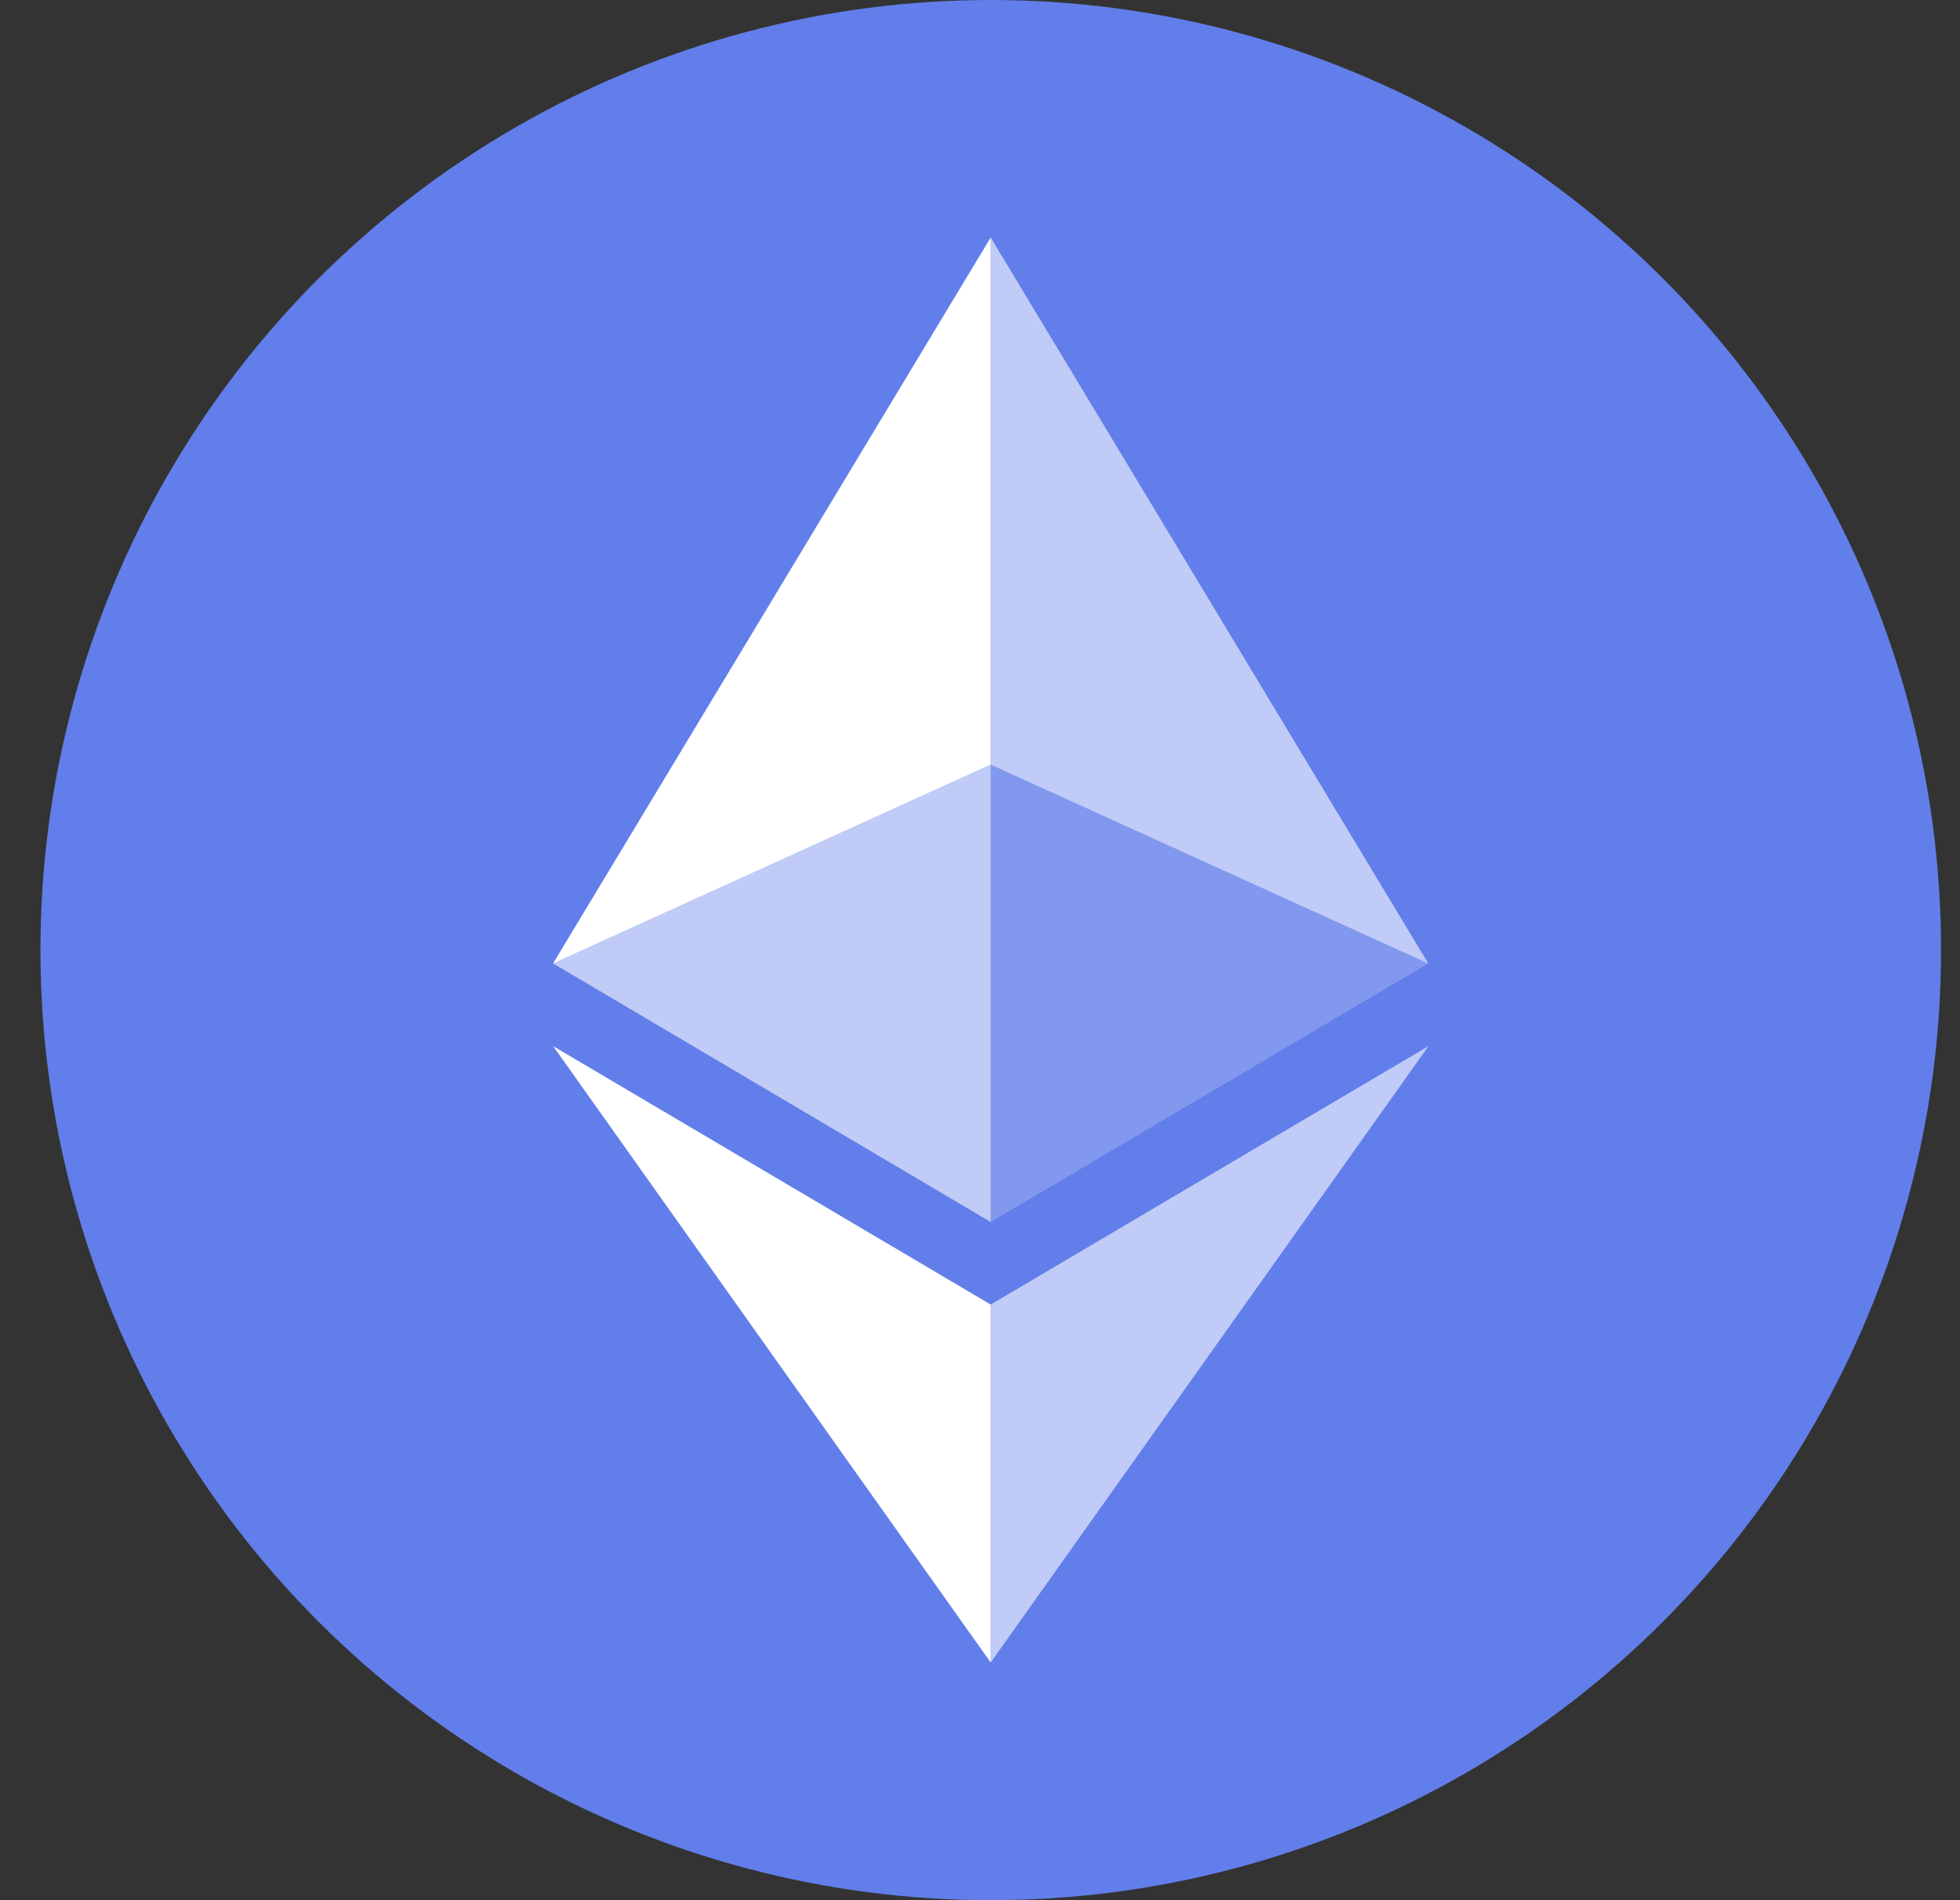 <svg width="33" height="32" viewBox="0 0 33 32" fill="none" xmlns="http://www.w3.org/2000/svg">
<rect x="0" y="0" width="33" height="32" fill="#333333" stroke="none"/>
<circle cx="16.681" cy="16" r="16" fill="#627EEA"/>
<path fill-rule="evenodd" clip-rule="evenodd" d="M16.68 27.997V21.97L16.68 21.969L24.051 17.617L16.68 27.997L16.68 27.997Z" fill="white" fill-opacity="0.6"/>
<path fill-rule="evenodd" clip-rule="evenodd" d="M16.68 4L24.046 16.223L24.043 16.224L16.68 12.877L16.68 4Z" fill="white" fill-opacity="0.6"/>
<path fill-rule="evenodd" clip-rule="evenodd" d="M9.313 16.223L16.68 4V12.874V12.877L9.316 16.224L9.313 16.223Z" fill="white"/>
<path d="M9.313 16.225L16.68 20.579V12.877L9.313 16.225Z" fill="white" fill-opacity="0.6"/>
<path d="M16.68 27.997V21.969L9.313 17.617L16.68 27.997Z" fill="white"/>
<path d="M16.681 20.579L24.047 16.225L16.681 12.877V20.579Z" fill="white" fill-opacity="0.2"/>
</svg>
